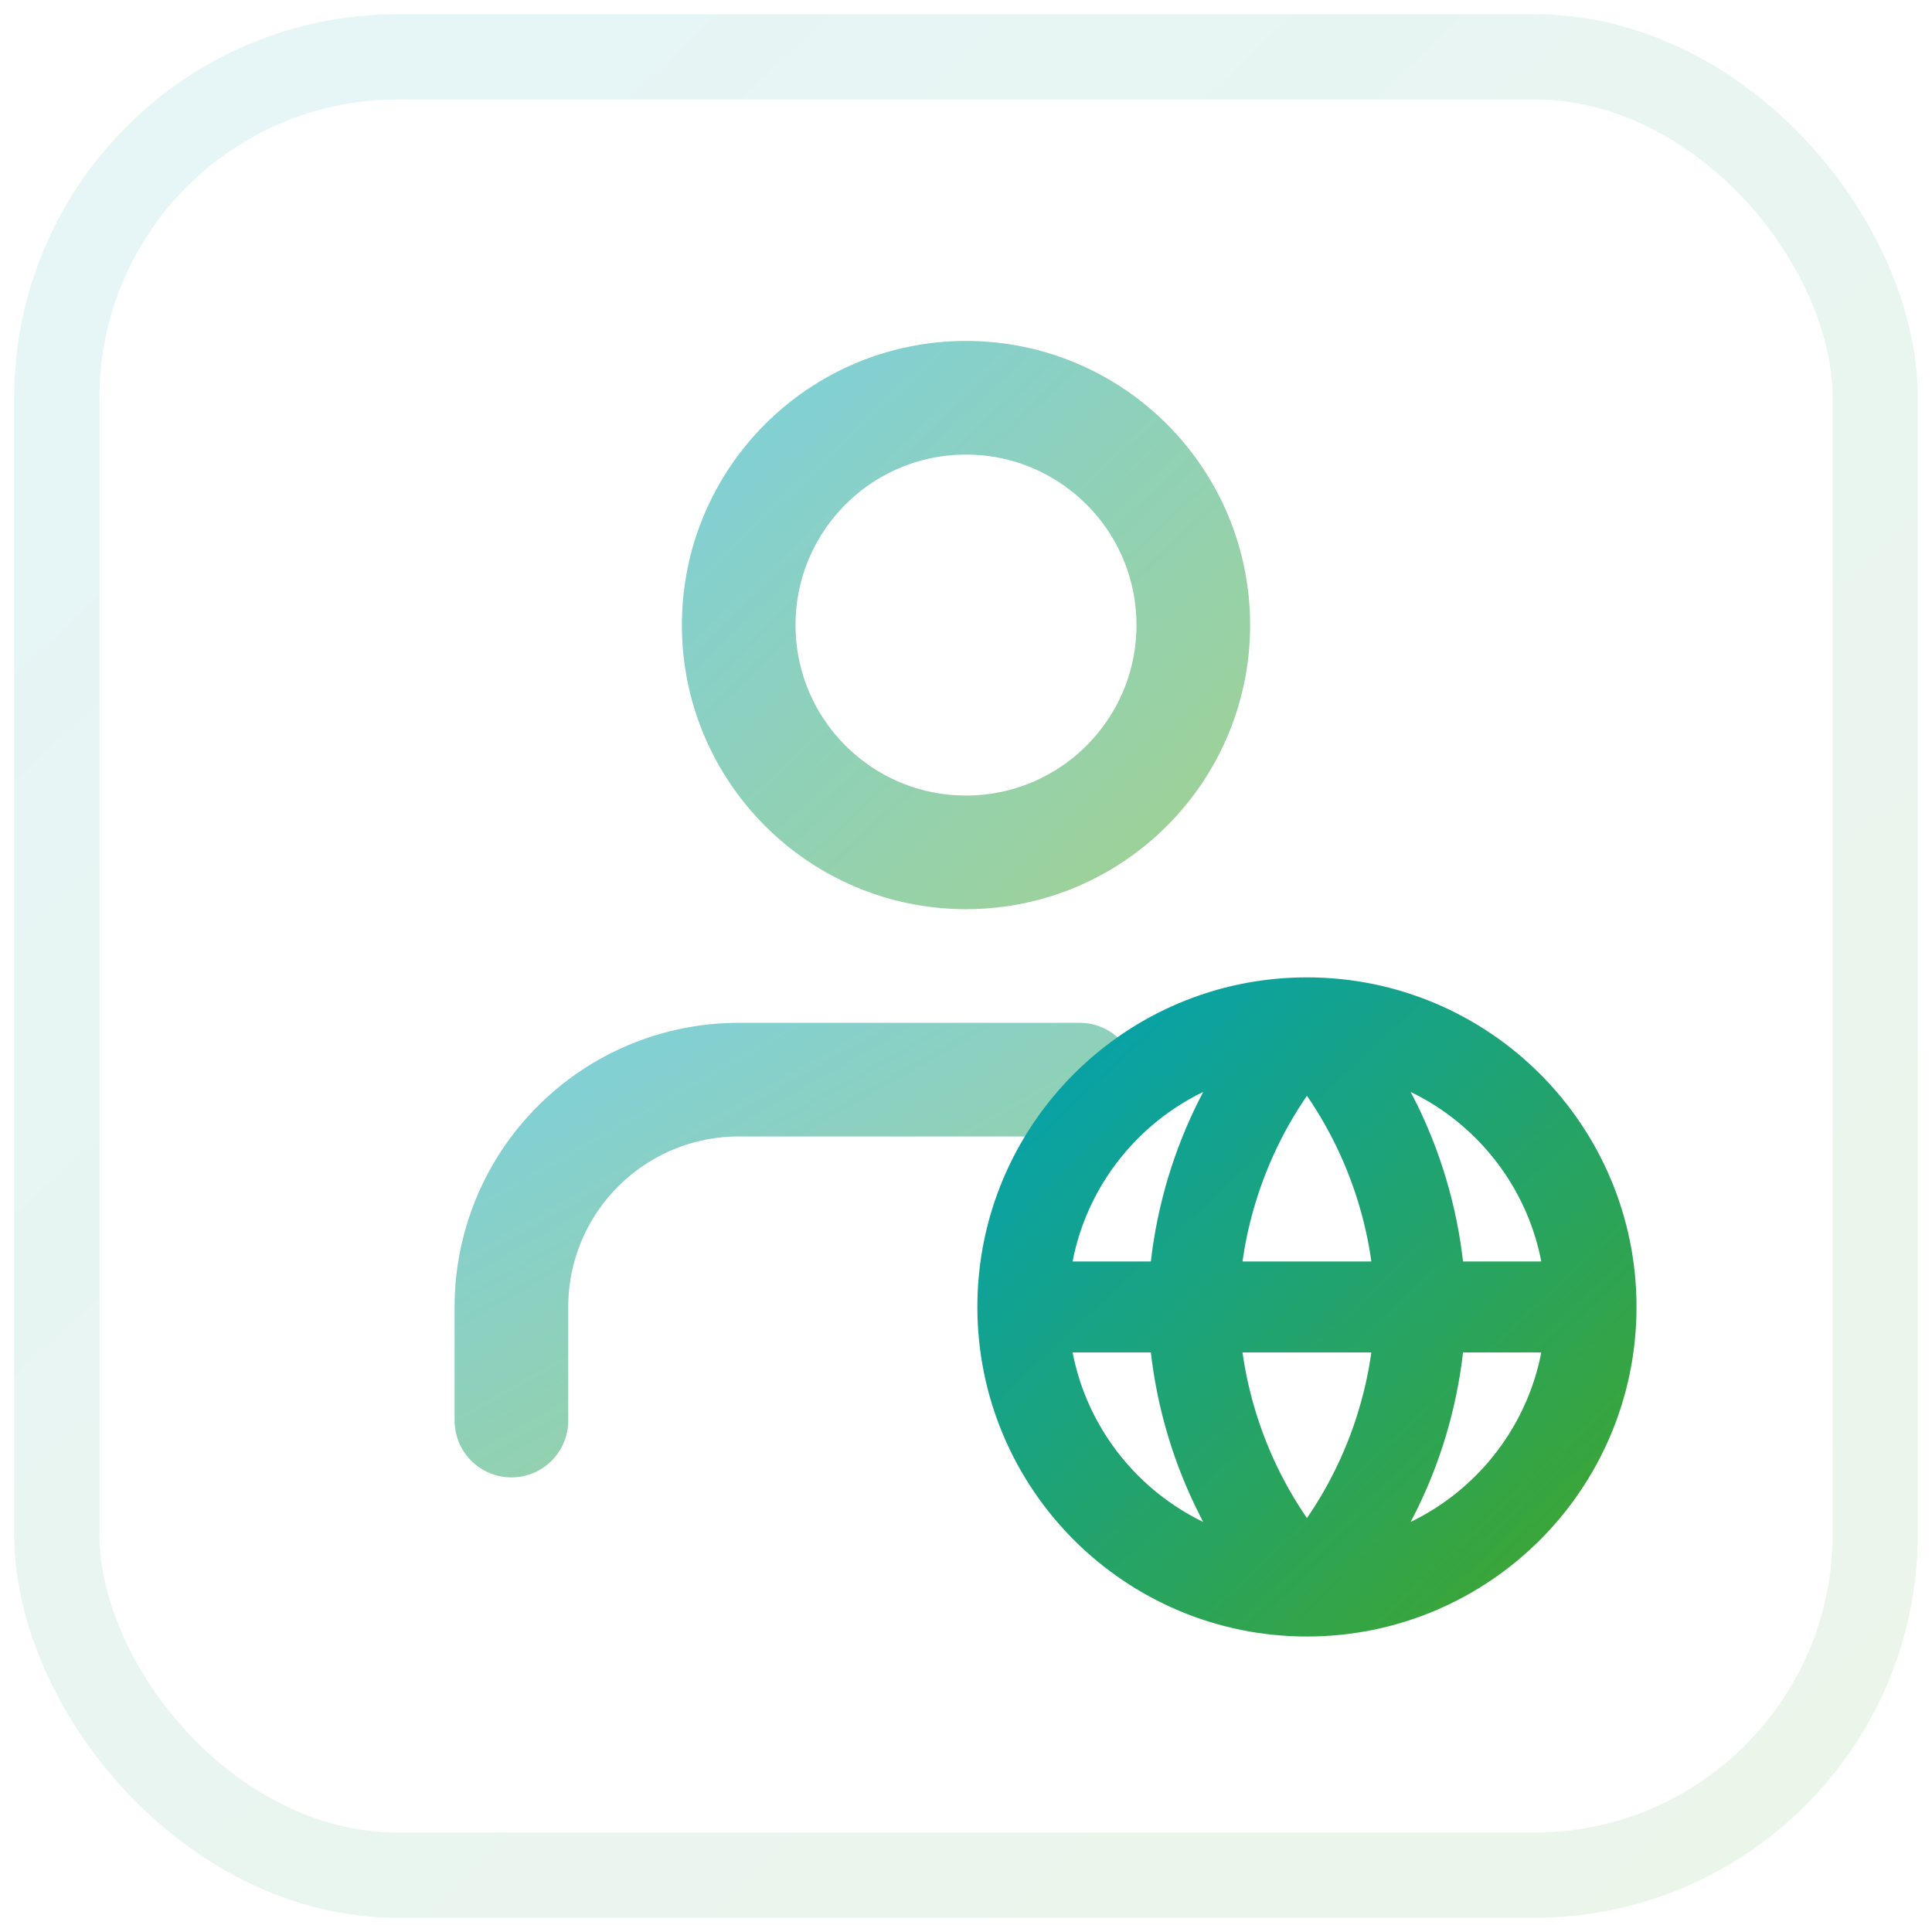<svg width="34" height="34" viewBox="0 0 34 34" fill="none" xmlns="http://www.w3.org/2000/svg">
<rect opacity="0.1" x="1" y="1" width="32" height="32" rx="6" stroke="url(#paint0_linear)" stroke-width="1.5" stroke-linejoin="round"/>
<path opacity="0.5" d="M19 19H13C11.939 19 10.922 19.421 10.172 20.172C9.421 20.922 9 21.939 9 23V25" stroke="url(#paint1_linear)" stroke-width="2" stroke-linecap="round" stroke-linejoin="round"/>
<path opacity="0.5" d="M17 15C19.209 15 21 13.209 21 11C21 8.791 19.209 7 17 7C14.791 7 13 8.791 13 11C13 13.209 14.791 15 17 15Z" stroke="url(#paint2_linear)" stroke-width="2" stroke-linecap="round" stroke-linejoin="round"/>
<path d="M28 23C28 25.761 25.761 28 23 28M28 23C28 20.239 25.761 18 23 18M28 23H18M23 28C20.239 28 18 25.761 18 23M23 28C24.251 26.631 24.961 24.854 25 23C24.961 21.146 24.251 19.369 23 18M23 28C21.749 26.631 21.039 24.854 21 23C21.039 21.146 21.749 19.369 23 18M18 23C18 20.239 20.239 18 23 18" stroke="url(#paint3_linear)" stroke-width="1.6" stroke-linecap="round" stroke-linejoin="round"/>
<defs>
<linearGradient id="paint0_linear" x1="3.678" y1="-5.157" x2="35.035" y2="28.212" gradientUnits="userSpaceOnUse">
<stop stop-color="#00A1B8"/>
<stop offset="1" stop-color="#3CA534"/>
</linearGradient>
<linearGradient id="paint1_linear" x1="9.837" y1="17.846" x2="14.877" y2="26.785" gradientUnits="userSpaceOnUse">
<stop stop-color="#00A1B8"/>
<stop offset="1" stop-color="#3CA534"/>
</linearGradient>
<linearGradient id="paint2_linear" x1="13.669" y1="5.461" x2="21.509" y2="13.803" gradientUnits="userSpaceOnUse">
<stop stop-color="#00A1B8"/>
<stop offset="1" stop-color="#3CA534"/>
</linearGradient>
<linearGradient id="paint3_linear" x1="18.837" y1="16.076" x2="28.636" y2="26.504" gradientUnits="userSpaceOnUse">
<stop stop-color="#00A1B8"/>
<stop offset="1" stop-color="#3CA534"/>
</linearGradient>
</defs>
</svg>
